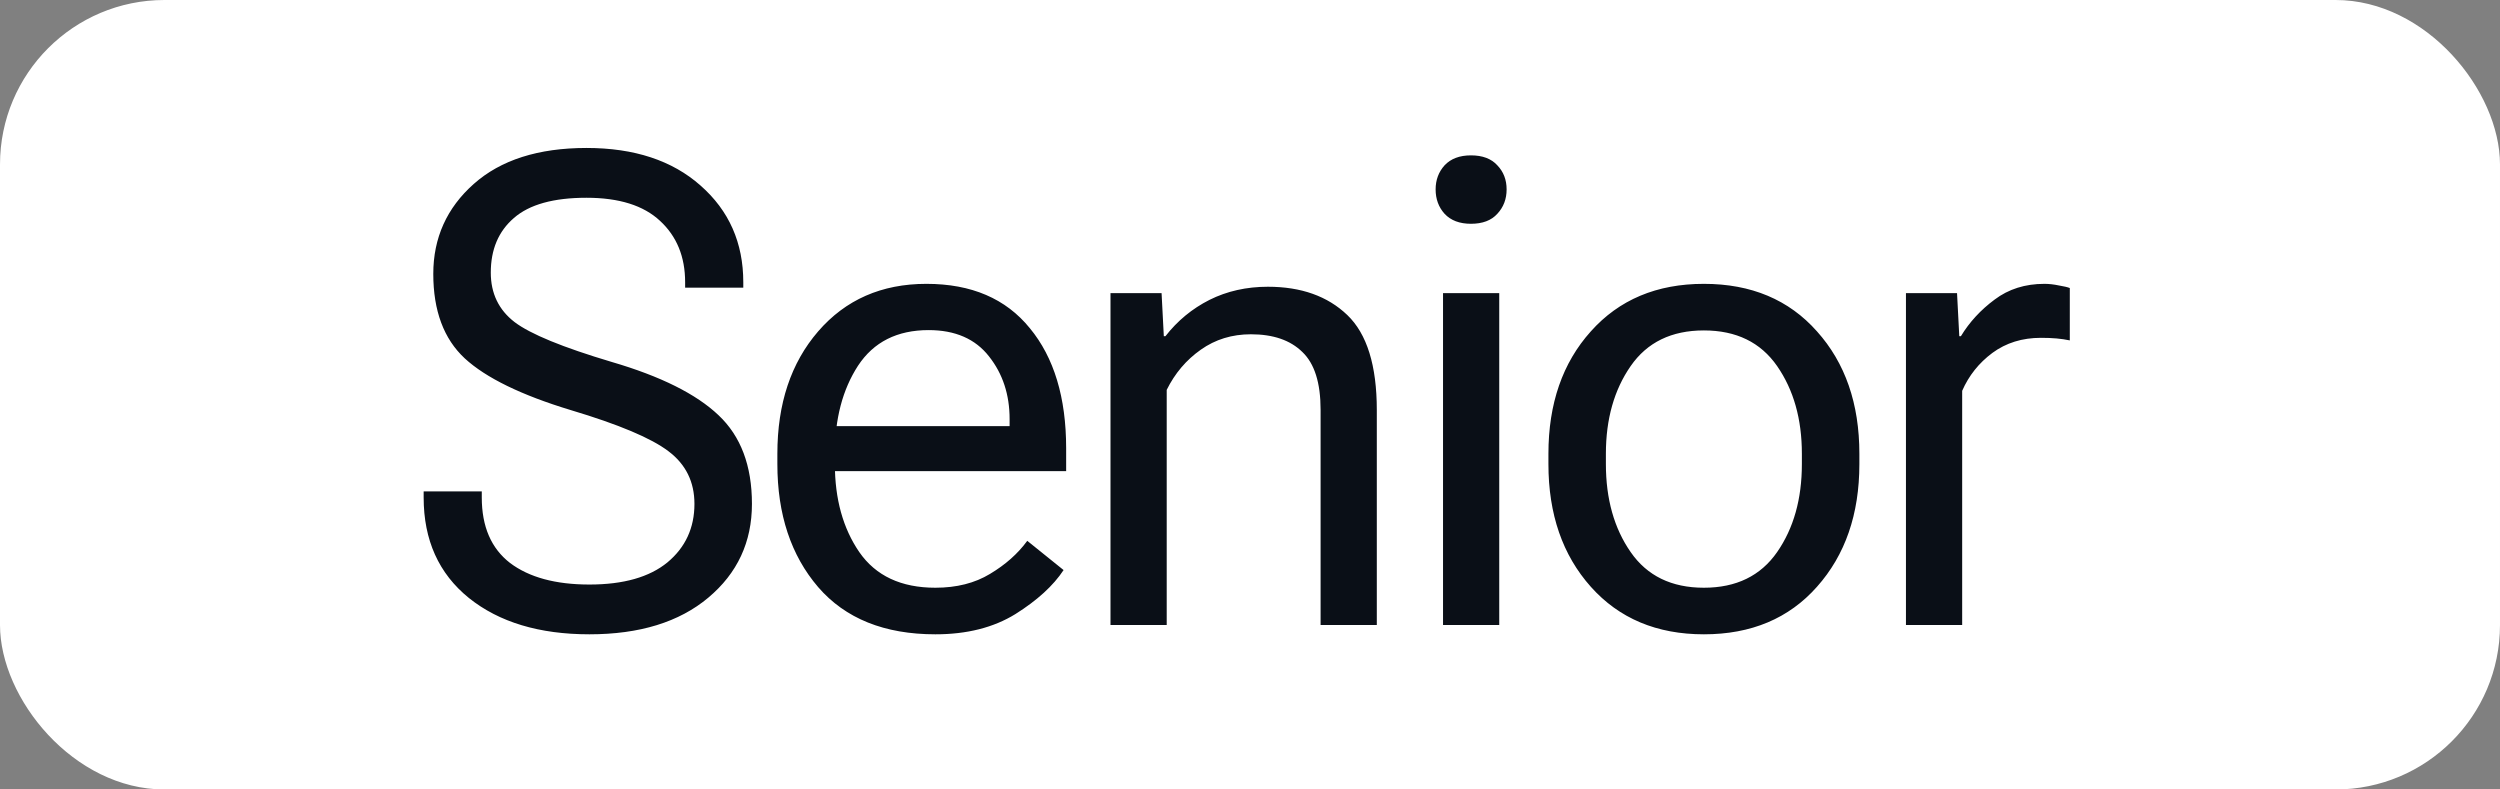 <?xml version="1.0" encoding="UTF-8"?> <svg xmlns="http://www.w3.org/2000/svg" width="76" height="24" viewBox="0 0 76 24" fill="none"><rect x="0" y="0" width="76" height="24" fill="#808080" stroke="none"/><rect width="76" height="24" rx="5" fill="white"></rect><path d="M12.879 15.123V14.938H14.646V15.123C14.646 16.009 14.933 16.672 15.506 17.115C16.085 17.551 16.889 17.77 17.918 17.77C18.953 17.77 19.744 17.545 20.291 17.096C20.838 16.64 21.111 16.047 21.111 15.318C21.111 14.648 20.848 14.114 20.32 13.717C19.799 13.32 18.81 12.903 17.352 12.467C15.848 12.011 14.773 11.487 14.129 10.895C13.491 10.302 13.172 9.446 13.172 8.326C13.172 7.232 13.582 6.321 14.402 5.592C15.223 4.863 16.365 4.498 17.83 4.498C19.282 4.498 20.438 4.879 21.297 5.641C22.163 6.402 22.596 7.382 22.596 8.58V8.746H20.828V8.58C20.828 7.805 20.574 7.184 20.066 6.715C19.565 6.246 18.82 6.012 17.83 6.012C16.828 6.012 16.092 6.217 15.623 6.627C15.154 7.031 14.92 7.584 14.92 8.287C14.92 8.919 15.161 9.42 15.643 9.791C16.124 10.156 17.107 10.559 18.592 11.002C20.083 11.438 21.167 11.979 21.844 12.623C22.521 13.261 22.859 14.159 22.859 15.318C22.859 16.477 22.417 17.428 21.531 18.17C20.646 18.912 19.441 19.283 17.918 19.283C16.395 19.283 15.174 18.915 14.256 18.18C13.338 17.438 12.879 16.419 12.879 15.123ZM23.632 14.107V13.795C23.632 12.271 24.045 11.031 24.872 10.074C25.705 9.111 26.802 8.629 28.163 8.629C29.53 8.629 30.578 9.078 31.307 9.977C32.043 10.868 32.411 12.086 32.411 13.629V14.322H24.677V12.955H30.692V12.74C30.692 11.998 30.484 11.363 30.067 10.836C29.651 10.302 29.038 10.035 28.231 10.035C27.274 10.035 26.558 10.396 26.083 11.119C25.614 11.842 25.38 12.734 25.38 13.795V14.107C25.38 15.169 25.627 16.061 26.122 16.783C26.623 17.506 27.395 17.867 28.436 17.867C29.081 17.867 29.634 17.727 30.096 17.447C30.565 17.167 30.943 16.832 31.229 16.441L32.333 17.33C32.02 17.805 31.532 18.251 30.868 18.668C30.204 19.078 29.393 19.283 28.436 19.283C26.887 19.283 25.699 18.805 24.872 17.848C24.045 16.884 23.632 15.637 23.632 14.107ZM33.759 19V8.912H35.312L35.38 10.221H35.429C35.794 9.752 36.24 9.384 36.767 9.117C37.301 8.85 37.894 8.717 38.544 8.717C39.554 8.717 40.358 9.003 40.957 9.576C41.556 10.149 41.855 11.113 41.855 12.467V19H40.146V12.457C40.146 11.637 39.961 11.051 39.59 10.699C39.225 10.341 38.704 10.162 38.027 10.162C37.454 10.162 36.946 10.318 36.504 10.631C36.061 10.943 35.716 11.35 35.468 11.852V19H33.759ZM43.868 19V8.912H45.577V19H43.868ZM43.643 5.758C43.643 5.471 43.734 5.227 43.916 5.025C44.105 4.824 44.372 4.723 44.717 4.723C45.069 4.723 45.336 4.824 45.518 5.025C45.707 5.221 45.801 5.465 45.801 5.758C45.801 6.051 45.707 6.298 45.518 6.5C45.336 6.702 45.069 6.803 44.717 6.803C44.372 6.803 44.105 6.702 43.916 6.5C43.734 6.298 43.643 6.051 43.643 5.758ZM47.072 14.107V13.795C47.072 12.271 47.501 11.031 48.361 10.074C49.22 9.111 50.366 8.629 51.798 8.629C53.237 8.629 54.383 9.111 55.236 10.074C56.095 11.031 56.525 12.271 56.525 13.795V14.107C56.525 15.631 56.095 16.874 55.236 17.838C54.383 18.801 53.237 19.283 51.798 19.283C50.366 19.283 49.22 18.801 48.361 17.838C47.501 16.874 47.072 15.631 47.072 14.107ZM48.819 13.795V14.107C48.819 15.169 49.07 16.061 49.572 16.783C50.073 17.506 50.815 17.867 51.798 17.867C52.781 17.867 53.523 17.506 54.025 16.783C54.526 16.061 54.777 15.169 54.777 14.107V13.795C54.777 12.74 54.526 11.852 54.025 11.129C53.523 10.406 52.781 10.045 51.798 10.045C50.815 10.045 50.073 10.406 49.572 11.129C49.07 11.852 48.819 12.74 48.819 13.795ZM57.941 19V8.912H59.494L59.562 10.221H59.611C59.872 9.791 60.214 9.42 60.637 9.107C61.06 8.788 61.565 8.629 62.15 8.629C62.287 8.629 62.434 8.645 62.59 8.678C62.746 8.704 62.857 8.73 62.922 8.756V10.348C62.798 10.322 62.665 10.302 62.522 10.289C62.378 10.276 62.219 10.27 62.043 10.27C61.477 10.27 60.985 10.422 60.568 10.729C60.158 11.034 59.852 11.419 59.65 11.881V19H57.941Z" fill="#0A0F17"></path></svg> 